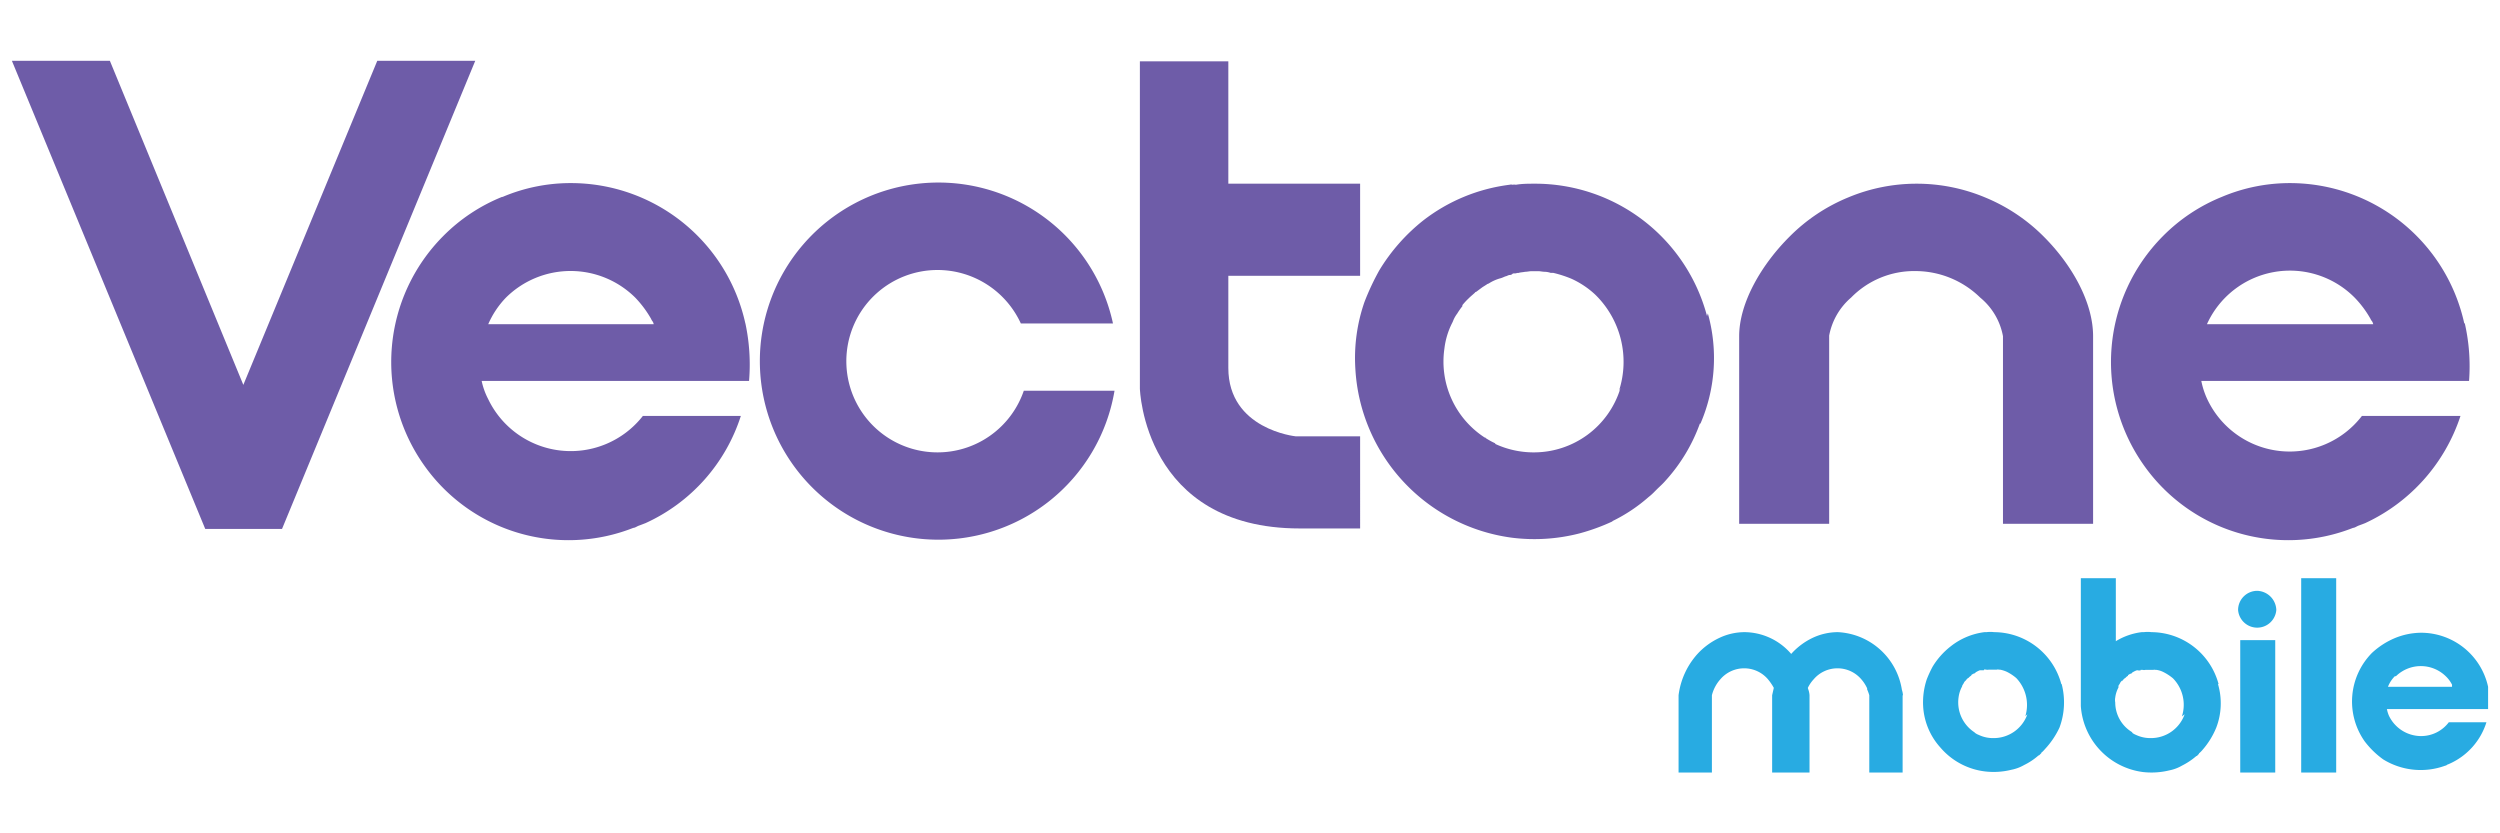 <?xml version="1.0" encoding="UTF-8"?> <svg xmlns="http://www.w3.org/2000/svg" xmlns:xlink="http://www.w3.org/1999/xlink" id="Livello_1" data-name="Livello 1" viewBox="0 0 210 70"><defs><style>.cls-1{fill:none;}.cls-2{clip-path:url(#clip-path);}.cls-3{fill:#6e5ca8;}.cls-4{fill:#28abe2;}</style><clipPath id="clip-path"><rect class="cls-1" x="1" y="5.11" width="208" height="59.78"></rect></clipPath></defs><g id="vectone"><g class="cls-2"><polygon class="cls-3" points="31.69 5.11 20.44 32.33 9.23 5.11 1 5.11 17.24 44.43 18.84 44.43 21.11 44.43 23.69 44.43 39.92 5.11 31.69 5.11"></polygon></g><g class="cls-2"><g class="cls-2"><path class="cls-3" d="M86,32.82a7.66,7.66,0,1,1-7.25-10.14,7.7,7.7,0,0,1,7,4.49h7.74a15,15,0,1,0,.13,5.65Z"></path></g><g class="cls-2"><path class="cls-3" d="M95.75,5.15V32.64s.31,11.75,13.43,11.75h5.07V36.65h-5.42s-5.65-.58-5.65-5.74V23.17h11.07V15.43H103.18V5.15Z"></path></g><g class="cls-2"><path class="cls-3" d="M143.39,26.55a14.94,14.94,0,0,0-14.46-11.12c-.53,0-1.07,0-1.6.09a.63.63,0,0,0-.27,0,.48.48,0,0,0-.26,0,14.85,14.85,0,0,0-7.25,3h0l0,0a15.75,15.75,0,0,0-3.69,4.19h0a20.88,20.88,0,0,0-1.25,2.67,0,0,0,0,1,0,0h0a14.36,14.36,0,0,0-.76,5.6h0a15.17,15.17,0,0,0,13.17,14.19v0a15.16,15.16,0,0,0,5.64-.36v0a17,17,0,0,0,2.76-1,0,0,0,0,0,.05-.05h0a13.54,13.54,0,0,0,3-2,4.79,4.79,0,0,0,.54-.49l.13-.13c.27-.27.53-.49.76-.76h0l0,0v0a14.39,14.39,0,0,0,2.89-4.8l.05,0a13.89,13.89,0,0,0,.62-9.25m-7.34,6.27A7.6,7.6,0,0,1,128.8,38a7.69,7.69,0,0,1-3.2-.71,0,0,0,0,1,0-.05,6.35,6.35,0,0,1-.8-.44s0-.05-.09-.05a7.61,7.61,0,0,1-3.38-7.47,6.43,6.43,0,0,1,.62-2.09,2.33,2.33,0,0,0,.14-.31,2.61,2.61,0,0,1,.31-.53,6,6,0,0,1,.44-.63s0,0,0-.09a5.93,5.93,0,0,1,.53-.57h0c.18-.18.36-.32.54-.49,0,0,0-.05.08-.05l.54-.4.35-.22c.05-.05.09-.05.18-.09a3.46,3.46,0,0,1,1-.44h0c.18-.05.31-.14.49-.18a2,2,0,0,1,.22-.09c.09,0,.18,0,.27-.09s.27,0,.4-.09a.17.17,0,0,0,.13,0c.18-.05.36-.05.54-.09h0c.18,0,.36-.05.53-.05h.58c.18,0,.36.05.54.05h0a1.69,1.69,0,0,1,.49.09c.09,0,.13,0,.22,0a9.94,9.94,0,0,1,1.52.49,7.42,7.42,0,0,1,2,1.33,7.88,7.88,0,0,1,2,8.1Z"></path></g><g class="cls-2"><path class="cls-4" d="M159.85,58.4a1.8,1.8,0,0,0-.09-.45,5.73,5.73,0,0,0-5.38-4.85,5,5,0,0,0-2.14.49h0a5.72,5.72,0,0,0-1.78,1.34,5.22,5.22,0,0,0-3.91-1.83,5,5,0,0,0-2.14.49h0a5.88,5.88,0,0,0-1.82,1.34A6.37,6.37,0,0,0,141,58.4v6.49h2.8V58.4h0a3.16,3.16,0,0,1,.71-1.34,2.63,2.63,0,0,1,4,0,4.56,4.56,0,0,1,.49.72l-.14.62v6.49H152V58.4h0a1.8,1.8,0,0,0-.09-.45s-.05-.13-.05-.17a2.87,2.87,0,0,1,.49-.72,2.63,2.63,0,0,1,4,0,3.08,3.08,0,0,1,.49.76s0,0,0,.09a3.81,3.81,0,0,1,.18.49h0v6.49h2.8l0-6.49Z"></path></g><g class="cls-2"><path class="cls-4" d="M173.15,57.46a5.88,5.88,0,0,0-5.65-4.36,2.4,2.4,0,0,0-.62,0h-.18a5.72,5.72,0,0,0-2.85,1.2h0A6.29,6.29,0,0,0,162.34,56h0a10,10,0,0,0-.49,1.06v0h0a6.1,6.1,0,0,0-.31,2.18h0A5.64,5.64,0,0,0,163,62.8a5.84,5.84,0,0,0,3.74,2h0a6.17,6.17,0,0,0,2.22-.14h0a3.49,3.49,0,0,0,1.07-.4h0a5.34,5.34,0,0,0,1.2-.8c.09,0,.14-.13.23-.17l0-.05a2.27,2.27,0,0,0,.31-.31h0A6.93,6.93,0,0,0,173,61.11h0a6.08,6.08,0,0,0,.18-3.65M170.3,60a3,3,0,0,1-2.85,2,2.79,2.79,0,0,1-1.24-.27h0a1.19,1.19,0,0,1-.31-.17,0,0,0,0,1-.05-.05,3,3,0,0,1-1.33-2.93,2.63,2.63,0,0,1,.26-.85s.05-.09.05-.13.09-.14.13-.23a.55.55,0,0,1,.18-.22l0,0a.54.54,0,0,1,.23-.22h0a.69.69,0,0,1,.22-.18l0-.05a1.17,1.17,0,0,1,.23-.13s.09,0,.13-.09l0,0a2.38,2.38,0,0,1,.36-.18h0s.13,0,.18,0,0,0,.09,0,.09,0,.09-.05.09,0,.17,0h0a.53.53,0,0,0,.22,0h.67a.31.31,0,0,1,.18,0h.09a2.51,2.51,0,0,1,.57.18,3.82,3.82,0,0,1,.8.53,3.28,3.28,0,0,1,.76,3.2Z"></path></g><g class="cls-2"><path class="cls-4" d="M186.36,57.46a5.88,5.88,0,0,0-5.65-4.36,2.4,2.4,0,0,0-.62,0h-.18a5.42,5.42,0,0,0-2.18.76V48.57h-2.94V59h0v.31h0A6,6,0,0,0,180,64.85h0a6.3,6.3,0,0,0,2.23-.14h0a3.43,3.43,0,0,0,1.06-.4h0a5.84,5.84,0,0,0,1.2-.8c.09,0,.13-.13.22-.17l0-.05a2.27,2.27,0,0,0,.31-.31h0a6.65,6.65,0,0,0,1.15-1.87h0a5.71,5.71,0,0,0,.14-3.65M183.51,60h0a3,3,0,0,1-2.85,2,2.82,2.82,0,0,1-1.24-.27h0a1.38,1.38,0,0,1-.31-.17s0,0,0-.05A2.92,2.92,0,0,1,177.68,59v0a1.07,1.07,0,0,1,0-.4,2.42,2.42,0,0,1,.27-.85s0-.09,0-.13.09-.14.13-.23a.55.55,0,0,1,.18-.22l.05,0a.47.47,0,0,1,.22-.22h0a.69.69,0,0,1,.22-.18l0-.05a.85.85,0,0,1,.22-.13s.09,0,.13-.09l0,0a2,2,0,0,1,.35-.18h0a.26.26,0,0,1,.18,0s0,0,.09,0,.09,0,.09-.05a1,1,0,0,1,.18,0h0a.43.43,0,0,0,.22,0h.67a.31.31,0,0,1,.18,0h.09a1.91,1.91,0,0,1,.57.18,4.16,4.16,0,0,1,.81.53,3.18,3.18,0,0,1,.75,3.2"></path></g><g class="cls-2"><rect class="cls-4" x="193.3" y="48.57" width="2.94" height="16.33"></rect></g><g class="cls-2"><rect class="cls-4" x="188.18" y="53.77" width="2.94" height="11.12"></rect></g><g class="cls-2"><path class="cls-4" d="M191.21,51.24a1.61,1.61,0,0,1-3.21,0,1.61,1.61,0,0,1,1.61-1.61,1.66,1.66,0,0,1,1.6,1.61"></path></g><g class="cls-2"><path class="cls-4" d="M209,57.69h0v0a5.77,5.77,0,0,0-5.61-4.54,5.9,5.9,0,0,0-2.22.45h0a6.56,6.56,0,0,0-1.92,1.24,5.81,5.81,0,0,0-.62,7.43h0a7.24,7.24,0,0,0,1.56,1.52,6,6,0,0,0,5.2.53.34.34,0,0,0,.18-.09,2,2,0,0,0,.22-.09,5.65,5.65,0,0,0,3.07-3.47h-3.16a2.91,2.91,0,0,1-2.35,1.16,3,3,0,0,1-2.67-1.69,2.58,2.58,0,0,1-.18-.58H209V57.69Zm-7.74-.89a3,3,0,0,1,4.18,0,2.58,2.58,0,0,1,.53.71s0,0,0,.09,0,0,0,.09h-5.38a2.53,2.53,0,0,1,.58-.89"></path></g><g class="cls-2"><path class="cls-3" d="M207,27.17h0a15,15,0,0,0-14.59-11.79,14.69,14.69,0,0,0-5.78,1.16h0a14.74,14.74,0,0,0-4.94,3.29,15,15,0,0,0-1.6,19.26h0a14.84,14.84,0,0,0,17.57,5.25c.13,0,.31-.13.44-.18s.36-.13.58-.22a15.11,15.11,0,0,0,8-9h-8.28a7.65,7.65,0,0,1-13-1.43,6.81,6.81,0,0,1-.49-1.51H207.4a16.23,16.23,0,0,0-.36-4.85m-21.66.09A7.65,7.65,0,0,1,197.79,25a8.6,8.6,0,0,1,1.33,1.78.84.84,0,0,0,.14.22.88.88,0,0,1,.09.23h-14Z"></path></g><g class="cls-2"><path class="cls-3" d="M62.61,27.17h0A15,15,0,0,0,48,15.38a14.62,14.62,0,0,0-5.78,1.16h-.05a14.74,14.74,0,0,0-4.94,3.29,15,15,0,0,0-1.6,19.26h0a14.84,14.84,0,0,0,17.57,5.25c.14,0,.31-.13.45-.18s.35-.13.58-.22a14.88,14.88,0,0,0,8-9H54a7.69,7.69,0,0,1-13-1.43A5.91,5.91,0,0,1,40.46,32H62.92a16.52,16.52,0,0,0-.31-4.85M41,27.26A7.52,7.52,0,0,1,42.5,25a7.71,7.71,0,0,1,10.86,0,9,9,0,0,1,1.33,1.78.85.85,0,0,0,.13.22.62.62,0,0,1,.09.23H41Z"></path></g><g class="cls-2"><path class="cls-3" d="M171.68,19.88a15,15,0,0,0-4.94-3.3h0a14.9,14.9,0,0,0-11.48,0h0a14.93,14.93,0,0,0-4.94,3.3c-2.36,2.35-4.23,5.56-4.23,8.36V44h7.56V28.19A5.54,5.54,0,0,1,155.49,25a7.41,7.41,0,0,1,5.42-2.23A7.79,7.79,0,0,1,166.34,25a5.47,5.47,0,0,1,1.91,3.24V44h7.57V28.24c0-2.85-1.78-6-4.14-8.36"></path></g></g></g></svg> 